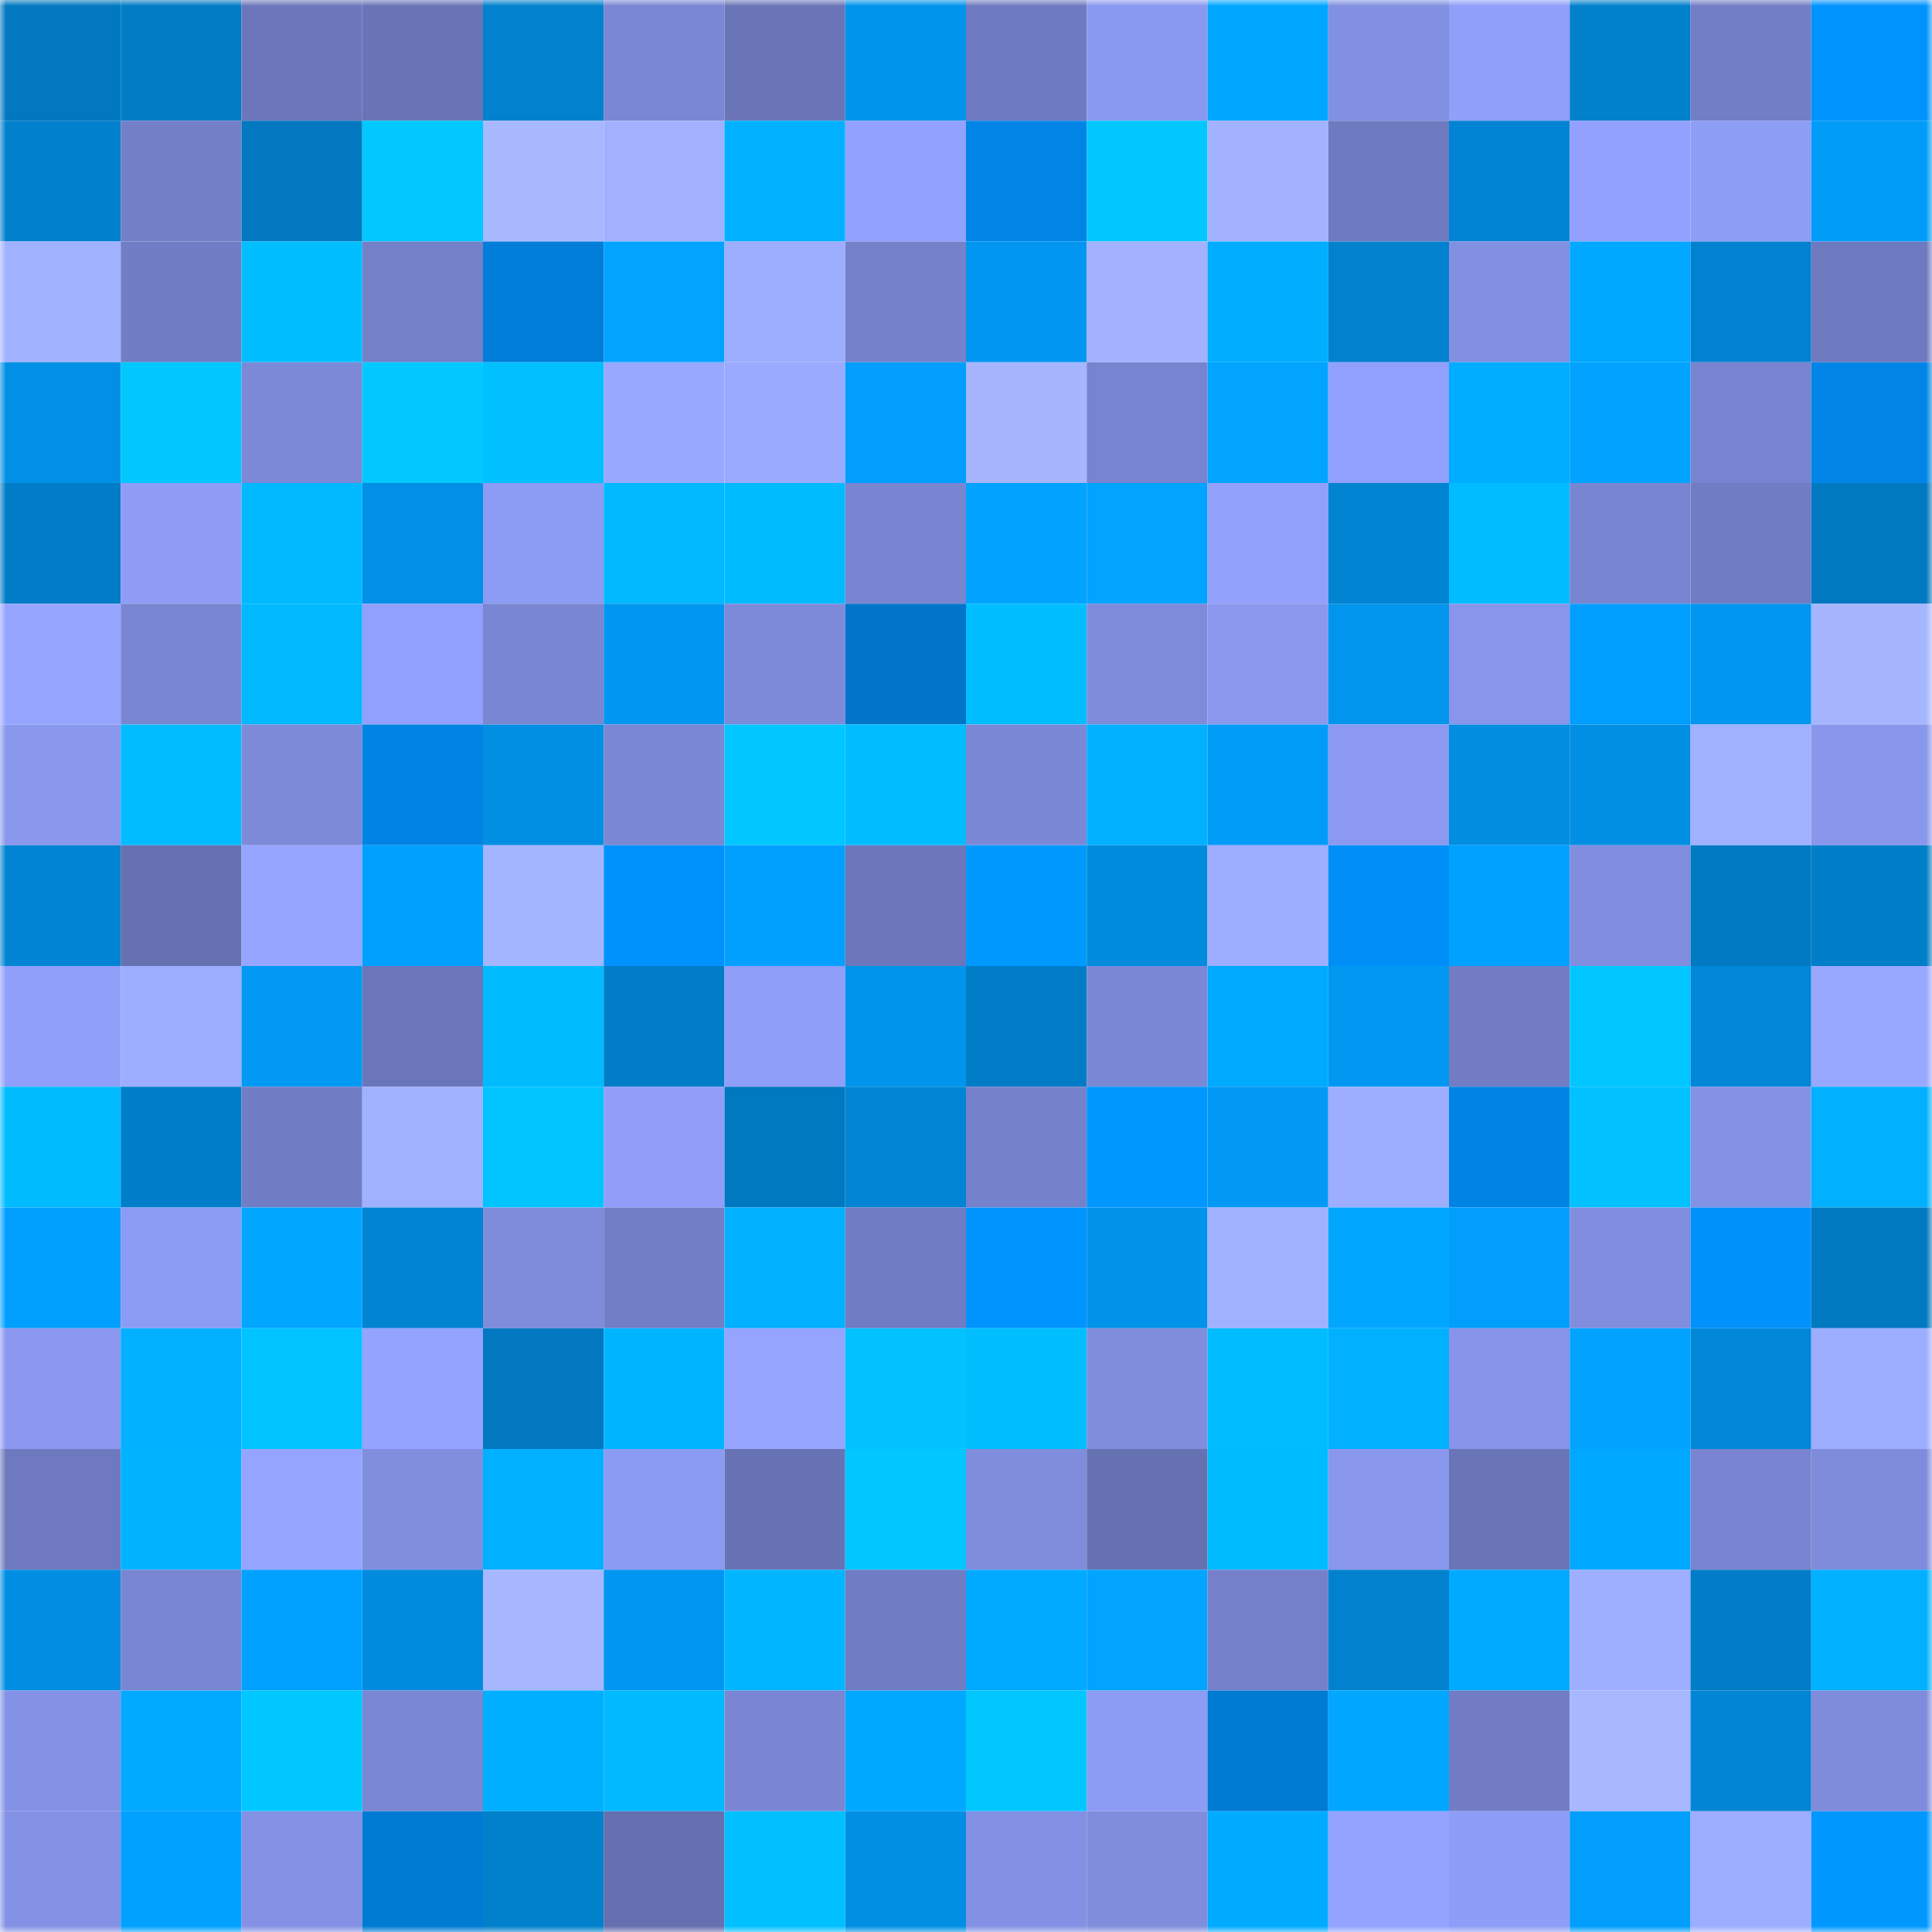<svg viewBox="0 0 160 160" fill="none" role="img" xmlns="http://www.w3.org/2000/svg" width="240" height="240" name="ens%2Ctally.eth"><mask id="1599593717" mask-type="alpha" maskUnits="userSpaceOnUse" x="0" y="0" width="160" height="160"><rect width="160" height="160" fill="#FFFFFF"></rect></mask><g mask="url(#1599593717)"><rect x="0" y="0" width="10" height="10" fill="#0178bf"></rect><rect x="10" y="0" width="10" height="10" fill="#017cc5"></rect><rect x="20" y="0" width="10" height="10" fill="#6c77bb"></rect><rect x="30" y="0" width="10" height="10" fill="#6974b6"></rect><rect x="40" y="0" width="10" height="10" fill="#0181ce"></rect><rect x="50" y="0" width="10" height="10" fill="#7a87d4"></rect><rect x="60" y="0" width="10" height="10" fill="#6a75b7"></rect><rect x="70" y="0" width="10" height="10" fill="#0194ec"></rect><rect x="80" y="0" width="10" height="10" fill="#6f7bc1"></rect><rect x="90" y="0" width="10" height="10" fill="#8a99f0"></rect><rect x="100" y="0" width="10" height="10" fill="#01a6ff"></rect><rect x="110" y="0" width="10" height="10" fill="#8290e2"></rect><rect x="120" y="0" width="10" height="10" fill="#909ff9"></rect><rect x="130" y="0" width="10" height="10" fill="#0180cb"></rect><rect x="140" y="0" width="10" height="10" fill="#727ec6"></rect><rect x="150" y="0" width="10" height="10" fill="#0093fd"></rect><rect x="0" y="10" width="10" height="10" fill="#0180cd"></rect><rect x="10" y="10" width="10" height="10" fill="#737fc7"></rect><rect x="20" y="10" width="10" height="10" fill="#0178bf"></rect><rect x="30" y="10" width="10" height="10" fill="#01c8ff"></rect><rect x="40" y="10" width="10" height="10" fill="#a7b8ff"></rect><rect x="50" y="10" width="10" height="10" fill="#a1b1ff"></rect><rect x="60" y="10" width="10" height="10" fill="#01b1ff"></rect><rect x="70" y="10" width="10" height="10" fill="#92a1fd"></rect><rect x="80" y="10" width="10" height="10" fill="#0085e6"></rect><rect x="90" y="10" width="10" height="10" fill="#01c7ff"></rect><rect x="100" y="10" width="10" height="10" fill="#a2b2ff"></rect><rect x="110" y="10" width="10" height="10" fill="#6f7bc1"></rect><rect x="120" y="10" width="10" height="10" fill="#0184d3"></rect><rect x="130" y="10" width="10" height="10" fill="#92a1fd"></rect><rect x="140" y="10" width="10" height="10" fill="#8e9df6"></rect><rect x="150" y="10" width="10" height="10" fill="#019cf8"></rect><rect x="0" y="20" width="10" height="10" fill="#a0b1ff"></rect><rect x="10" y="20" width="10" height="10" fill="#717dc4"></rect><rect x="20" y="20" width="10" height="10" fill="#01beff"></rect><rect x="30" y="20" width="10" height="10" fill="#7480c8"></rect><rect x="40" y="20" width="10" height="10" fill="#007ed9"></rect><rect x="50" y="20" width="10" height="10" fill="#01a5ff"></rect><rect x="60" y="20" width="10" height="10" fill="#9daeff"></rect><rect x="70" y="20" width="10" height="10" fill="#7581ca"></rect><rect x="80" y="20" width="10" height="10" fill="#0196ef"></rect><rect x="90" y="20" width="10" height="10" fill="#a2b2ff"></rect><rect x="100" y="20" width="10" height="10" fill="#00adff"></rect><rect x="110" y="20" width="10" height="10" fill="#0181ce"></rect><rect x="120" y="20" width="10" height="10" fill="#8290e2"></rect><rect x="130" y="20" width="10" height="10" fill="#01a8ff"></rect><rect x="140" y="20" width="10" height="10" fill="#0182d0"></rect><rect x="150" y="20" width="10" height="10" fill="#6e7abf"></rect><rect x="0" y="30" width="10" height="10" fill="#0190e5"></rect><rect x="10" y="30" width="10" height="10" fill="#01c7ff"></rect><rect x="20" y="30" width="10" height="10" fill="#7c89d7"></rect><rect x="30" y="30" width="10" height="10" fill="#01c8ff"></rect><rect x="40" y="30" width="10" height="10" fill="#01c0ff"></rect><rect x="50" y="30" width="10" height="10" fill="#98a8ff"></rect><rect x="60" y="30" width="10" height="10" fill="#9aaaff"></rect><rect x="70" y="30" width="10" height="10" fill="#019efc"></rect><rect x="80" y="30" width="10" height="10" fill="#a5b6ff"></rect><rect x="90" y="30" width="10" height="10" fill="#7784cf"></rect><rect x="100" y="30" width="10" height="10" fill="#01a5ff"></rect><rect x="110" y="30" width="10" height="10" fill="#91a0fc"></rect><rect x="120" y="30" width="10" height="10" fill="#00adff"></rect><rect x="130" y="30" width="10" height="10" fill="#01a3ff"></rect><rect x="140" y="30" width="10" height="10" fill="#7884cf"></rect><rect x="150" y="30" width="10" height="10" fill="#0085e6"></rect><rect x="0" y="40" width="10" height="10" fill="#017cc6"></rect><rect x="10" y="40" width="10" height="10" fill="#8f9df7"></rect><rect x="20" y="40" width="10" height="10" fill="#01b9ff"></rect><rect x="30" y="40" width="10" height="10" fill="#0190e6"></rect><rect x="40" y="40" width="10" height="10" fill="#8c9bf3"></rect><rect x="50" y="40" width="10" height="10" fill="#01b9ff"></rect><rect x="60" y="40" width="10" height="10" fill="#01bbff"></rect><rect x="70" y="40" width="10" height="10" fill="#7985d1"></rect><rect x="80" y="40" width="10" height="10" fill="#01a3ff"></rect><rect x="90" y="40" width="10" height="10" fill="#01a4ff"></rect><rect x="100" y="40" width="10" height="10" fill="#91a0fb"></rect><rect x="110" y="40" width="10" height="10" fill="#0184d2"></rect><rect x="120" y="40" width="10" height="10" fill="#01bdff"></rect><rect x="130" y="40" width="10" height="10" fill="#7885d1"></rect><rect x="140" y="40" width="10" height="10" fill="#707cc3"></rect><rect x="150" y="40" width="10" height="10" fill="#0179c0"></rect><rect x="0" y="50" width="10" height="10" fill="#95a5ff"></rect><rect x="10" y="50" width="10" height="10" fill="#7986d2"></rect><rect x="20" y="50" width="10" height="10" fill="#01b9ff"></rect><rect x="30" y="50" width="10" height="10" fill="#91a0fc"></rect><rect x="40" y="50" width="10" height="10" fill="#7986d2"></rect><rect x="50" y="50" width="10" height="10" fill="#0196ef"></rect><rect x="60" y="50" width="10" height="10" fill="#7d8ad9"></rect><rect x="70" y="50" width="10" height="10" fill="#0075ca"></rect><rect x="80" y="50" width="10" height="10" fill="#01beff"></rect><rect x="90" y="50" width="10" height="10" fill="#7e8bda"></rect><rect x="100" y="50" width="10" height="10" fill="#8a98ee"></rect><rect x="110" y="50" width="10" height="10" fill="#0195ee"></rect><rect x="120" y="50" width="10" height="10" fill="#8795ea"></rect><rect x="130" y="50" width="10" height="10" fill="#009eff"></rect><rect x="140" y="50" width="10" height="10" fill="#0196f0"></rect><rect x="150" y="50" width="10" height="10" fill="#a5b6ff"></rect><rect x="0" y="60" width="10" height="10" fill="#8997ed"></rect><rect x="10" y="60" width="10" height="10" fill="#01bdff"></rect><rect x="20" y="60" width="10" height="10" fill="#7d8ad8"></rect><rect x="30" y="60" width="10" height="10" fill="#0084e4"></rect><rect x="40" y="60" width="10" height="10" fill="#018fe3"></rect><rect x="50" y="60" width="10" height="10" fill="#7a87d4"></rect><rect x="60" y="60" width="10" height="10" fill="#01c6ff"></rect><rect x="70" y="60" width="10" height="10" fill="#01bcff"></rect><rect x="80" y="60" width="10" height="10" fill="#7b88d6"></rect><rect x="90" y="60" width="10" height="10" fill="#01b0ff"></rect><rect x="100" y="60" width="10" height="10" fill="#019cf8"></rect><rect x="110" y="60" width="10" height="10" fill="#8b99f1"></rect><rect x="120" y="60" width="10" height="10" fill="#018de0"></rect><rect x="130" y="60" width="10" height="10" fill="#018fe3"></rect><rect x="140" y="60" width="10" height="10" fill="#a0b1ff"></rect><rect x="150" y="60" width="10" height="10" fill="#8896eb"></rect><rect x="0" y="70" width="10" height="10" fill="#0184d3"></rect><rect x="10" y="70" width="10" height="10" fill="#6671b1"></rect><rect x="20" y="70" width="10" height="10" fill="#96a5ff"></rect><rect x="30" y="70" width="10" height="10" fill="#01a0fe"></rect><rect x="40" y="70" width="10" height="10" fill="#a4b5ff"></rect><rect x="50" y="70" width="10" height="10" fill="#0092fc"></rect><rect x="60" y="70" width="10" height="10" fill="#01a0ff"></rect><rect x="70" y="70" width="10" height="10" fill="#6c77bb"></rect><rect x="80" y="70" width="10" height="10" fill="#009aff"></rect><rect x="90" y="70" width="10" height="10" fill="#018bdd"></rect><rect x="100" y="70" width="10" height="10" fill="#9dadff"></rect><rect x="110" y="70" width="10" height="10" fill="#008ff7"></rect><rect x="120" y="70" width="10" height="10" fill="#01a1ff"></rect><rect x="130" y="70" width="10" height="10" fill="#818edf"></rect><rect x="140" y="70" width="10" height="10" fill="#017ac3"></rect><rect x="150" y="70" width="10" height="10" fill="#017ec8"></rect><rect x="0" y="80" width="10" height="10" fill="#909ffa"></rect><rect x="10" y="80" width="10" height="10" fill="#9daeff"></rect><rect x="20" y="80" width="10" height="10" fill="#0199f3"></rect><rect x="30" y="80" width="10" height="10" fill="#6b76ba"></rect><rect x="40" y="80" width="10" height="10" fill="#01bbff"></rect><rect x="50" y="80" width="10" height="10" fill="#017dc7"></rect><rect x="60" y="80" width="10" height="10" fill="#8f9ef8"></rect><rect x="70" y="80" width="10" height="10" fill="#0194ec"></rect><rect x="80" y="80" width="10" height="10" fill="#017dc8"></rect><rect x="90" y="80" width="10" height="10" fill="#7b88d6"></rect><rect x="100" y="80" width="10" height="10" fill="#00aaff"></rect><rect x="110" y="80" width="10" height="10" fill="#0198f2"></rect><rect x="120" y="80" width="10" height="10" fill="#727dc5"></rect><rect x="130" y="80" width="10" height="10" fill="#01c6ff"></rect><rect x="140" y="80" width="10" height="10" fill="#0187d7"></rect><rect x="150" y="80" width="10" height="10" fill="#99a8ff"></rect><rect x="0" y="90" width="10" height="10" fill="#01bbff"></rect><rect x="10" y="90" width="10" height="10" fill="#017ec9"></rect><rect x="20" y="90" width="10" height="10" fill="#717dc5"></rect><rect x="30" y="90" width="10" height="10" fill="#a0b1ff"></rect><rect x="40" y="90" width="10" height="10" fill="#01c4ff"></rect><rect x="50" y="90" width="10" height="10" fill="#909ef9"></rect><rect x="60" y="90" width="10" height="10" fill="#0179c1"></rect><rect x="70" y="90" width="10" height="10" fill="#0185d4"></rect><rect x="80" y="90" width="10" height="10" fill="#7581cb"></rect><rect x="90" y="90" width="10" height="10" fill="#0098ff"></rect><rect x="100" y="90" width="10" height="10" fill="#0199f3"></rect><rect x="110" y="90" width="10" height="10" fill="#9eaeff"></rect><rect x="120" y="90" width="10" height="10" fill="#0084e4"></rect><rect x="130" y="90" width="10" height="10" fill="#01c1ff"></rect><rect x="140" y="90" width="10" height="10" fill="#8492e6"></rect><rect x="150" y="90" width="10" height="10" fill="#01b0ff"></rect><rect x="0" y="100" width="10" height="10" fill="#019ffd"></rect><rect x="10" y="100" width="10" height="10" fill="#8c9bf3"></rect><rect x="20" y="100" width="10" height="10" fill="#01a6ff"></rect><rect x="30" y="100" width="10" height="10" fill="#0184d2"></rect><rect x="40" y="100" width="10" height="10" fill="#7f8cdc"></rect><rect x="50" y="100" width="10" height="10" fill="#727ec6"></rect><rect x="60" y="100" width="10" height="10" fill="#01b0ff"></rect><rect x="70" y="100" width="10" height="10" fill="#707cc3"></rect><rect x="80" y="100" width="10" height="10" fill="#0094ff"></rect><rect x="90" y="100" width="10" height="10" fill="#0192e9"></rect><rect x="100" y="100" width="10" height="10" fill="#a0b1ff"></rect><rect x="110" y="100" width="10" height="10" fill="#01a7ff"></rect><rect x="120" y="100" width="10" height="10" fill="#019efc"></rect><rect x="130" y="100" width="10" height="10" fill="#818edf"></rect><rect x="140" y="100" width="10" height="10" fill="#0091fa"></rect><rect x="150" y="100" width="10" height="10" fill="#0179c0"></rect><rect x="0" y="110" width="10" height="10" fill="#8a98ef"></rect><rect x="10" y="110" width="10" height="10" fill="#01b0ff"></rect><rect x="20" y="110" width="10" height="10" fill="#01c3ff"></rect><rect x="30" y="110" width="10" height="10" fill="#93a3ff"></rect><rect x="40" y="110" width="10" height="10" fill="#0178c0"></rect><rect x="50" y="110" width="10" height="10" fill="#01b4ff"></rect><rect x="60" y="110" width="10" height="10" fill="#94a4ff"></rect><rect x="70" y="110" width="10" height="10" fill="#01c1ff"></rect><rect x="80" y="110" width="10" height="10" fill="#01bfff"></rect><rect x="90" y="110" width="10" height="10" fill="#808ddd"></rect><rect x="100" y="110" width="10" height="10" fill="#01bcff"></rect><rect x="110" y="110" width="10" height="10" fill="#01b1ff"></rect><rect x="120" y="110" width="10" height="10" fill="#8694e9"></rect><rect x="130" y="110" width="10" height="10" fill="#01a3ff"></rect><rect x="140" y="110" width="10" height="10" fill="#0187d8"></rect><rect x="150" y="110" width="10" height="10" fill="#9dadff"></rect><rect x="0" y="120" width="10" height="10" fill="#6e79bf"></rect><rect x="10" y="120" width="10" height="10" fill="#01b3ff"></rect><rect x="20" y="120" width="10" height="10" fill="#95a5ff"></rect><rect x="30" y="120" width="10" height="10" fill="#808ede"></rect><rect x="40" y="120" width="10" height="10" fill="#01b0ff"></rect><rect x="50" y="120" width="10" height="10" fill="#8b9af2"></rect><rect x="60" y="120" width="10" height="10" fill="#6873b5"></rect><rect x="70" y="120" width="10" height="10" fill="#01c6ff"></rect><rect x="80" y="120" width="10" height="10" fill="#808ddd"></rect><rect x="90" y="120" width="10" height="10" fill="#6671b1"></rect><rect x="100" y="120" width="10" height="10" fill="#01bbff"></rect><rect x="110" y="120" width="10" height="10" fill="#8997ed"></rect><rect x="120" y="120" width="10" height="10" fill="#6a75b8"></rect><rect x="130" y="120" width="10" height="10" fill="#01a8ff"></rect><rect x="140" y="120" width="10" height="10" fill="#7884d0"></rect><rect x="150" y="120" width="10" height="10" fill="#7f8cdc"></rect><rect x="0" y="130" width="10" height="10" fill="#018ee2"></rect><rect x="10" y="130" width="10" height="10" fill="#7986d2"></rect><rect x="20" y="130" width="10" height="10" fill="#00a1ff"></rect><rect x="30" y="130" width="10" height="10" fill="#018bde"></rect><rect x="40" y="130" width="10" height="10" fill="#a6b7ff"></rect><rect x="50" y="130" width="10" height="10" fill="#0196ef"></rect><rect x="60" y="130" width="10" height="10" fill="#01b6ff"></rect><rect x="70" y="130" width="10" height="10" fill="#707cc3"></rect><rect x="80" y="130" width="10" height="10" fill="#00aaff"></rect><rect x="90" y="130" width="10" height="10" fill="#01a4ff"></rect><rect x="100" y="130" width="10" height="10" fill="#7480ca"></rect><rect x="110" y="130" width="10" height="10" fill="#0181ce"></rect><rect x="120" y="130" width="10" height="10" fill="#01aaff"></rect><rect x="130" y="130" width="10" height="10" fill="#9eafff"></rect><rect x="140" y="130" width="10" height="10" fill="#017cc6"></rect><rect x="150" y="130" width="10" height="10" fill="#01b0ff"></rect><rect x="0" y="140" width="10" height="10" fill="#8492e5"></rect><rect x="10" y="140" width="10" height="10" fill="#01a9ff"></rect><rect x="20" y="140" width="10" height="10" fill="#01c7ff"></rect><rect x="30" y="140" width="10" height="10" fill="#7a87d3"></rect><rect x="40" y="140" width="10" height="10" fill="#00afff"></rect><rect x="50" y="140" width="10" height="10" fill="#01b9ff"></rect><rect x="60" y="140" width="10" height="10" fill="#7a86d3"></rect><rect x="70" y="140" width="10" height="10" fill="#01a8ff"></rect><rect x="80" y="140" width="10" height="10" fill="#01c7ff"></rect><rect x="90" y="140" width="10" height="10" fill="#8c9bf3"></rect><rect x="100" y="140" width="10" height="10" fill="#007bd4"></rect><rect x="110" y="140" width="10" height="10" fill="#01a7ff"></rect><rect x="120" y="140" width="10" height="10" fill="#727dc5"></rect><rect x="130" y="140" width="10" height="10" fill="#a7b8ff"></rect><rect x="140" y="140" width="10" height="10" fill="#0185d4"></rect><rect x="150" y="140" width="10" height="10" fill="#7f8cdc"></rect><rect x="0" y="150" width="10" height="10" fill="#8492e5"></rect><rect x="10" y="150" width="10" height="10" fill="#01a1ff"></rect><rect x="20" y="150" width="10" height="10" fill="#8491e4"></rect><rect x="30" y="150" width="10" height="10" fill="#007bd4"></rect><rect x="40" y="150" width="10" height="10" fill="#0180cb"></rect><rect x="50" y="150" width="10" height="10" fill="#6570b0"></rect><rect x="60" y="150" width="10" height="10" fill="#01c0ff"></rect><rect x="70" y="150" width="10" height="10" fill="#018fe4"></rect><rect x="80" y="150" width="10" height="10" fill="#8391e4"></rect><rect x="90" y="150" width="10" height="10" fill="#808ddd"></rect><rect x="100" y="150" width="10" height="10" fill="#01abff"></rect><rect x="110" y="150" width="10" height="10" fill="#93a3ff"></rect><rect x="120" y="150" width="10" height="10" fill="#8e9df7"></rect><rect x="130" y="150" width="10" height="10" fill="#019efb"></rect><rect x="140" y="150" width="10" height="10" fill="#9dadff"></rect><rect x="150" y="150" width="10" height="10" fill="#0097ff"></rect></g></svg>